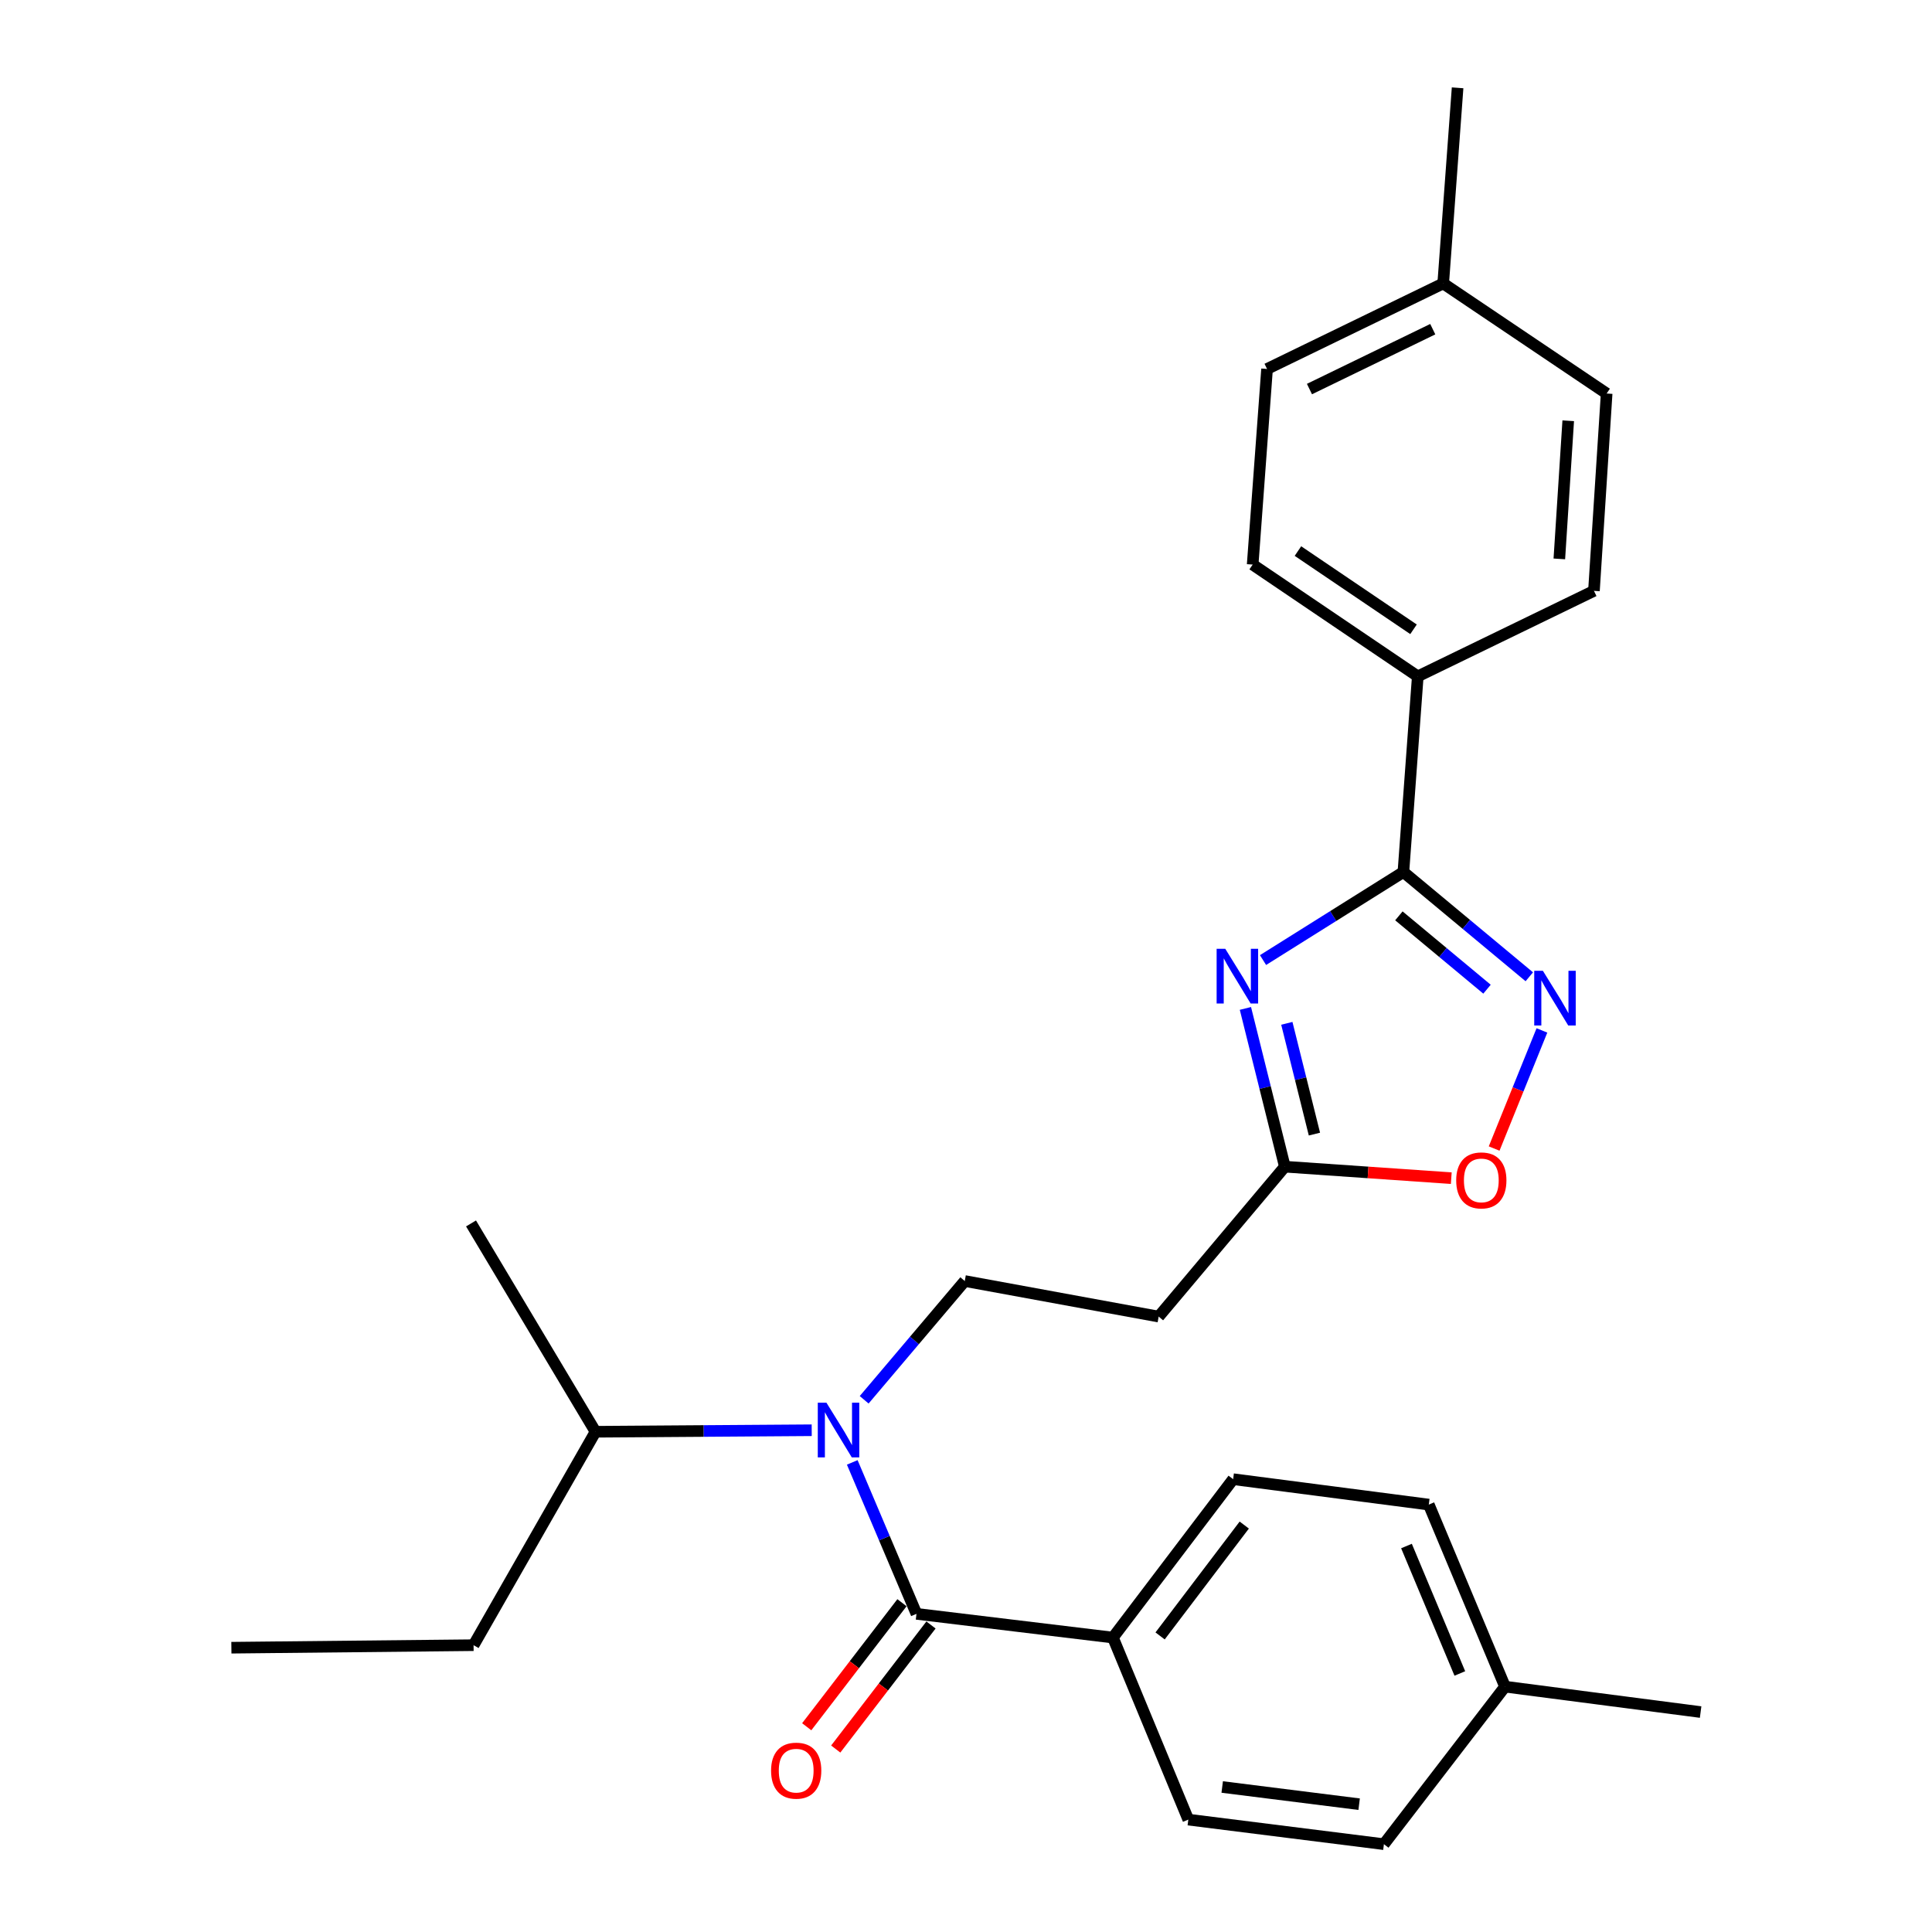 <?xml version='1.0' encoding='iso-8859-1'?>
<svg version='1.1' baseProfile='full'
              xmlns='http://www.w3.org/2000/svg'
                      xmlns:rdkit='http://www.rdkit.org/xml'
                      xmlns:xlink='http://www.w3.org/1999/xlink'
                  xml:space='preserve'
width='1000px' height='1000px' viewBox='0 0 1000 1000'>
<!-- END OF HEADER -->
<rect style='opacity:1.0;fill:#FFFFFF;stroke:none' width='1000' height='1000' x='0' y='0'> </rect>
<path class='bond-0' d='M 653.741,496.932 L 690.07,474.142' style='fill:none;fill-rule:evenodd;stroke:#0000FF;stroke-width:6px;stroke-linecap:butt;stroke-linejoin:miter;stroke-opacity:1' />
<path class='bond-0' d='M 690.07,474.142 L 726.399,451.351' style='fill:none;fill-rule:evenodd;stroke:#000000;stroke-width:6px;stroke-linecap:butt;stroke-linejoin:miter;stroke-opacity:1' />
<path class='bond-4' d='M 644.625,521.961 L 654.828,562.917' style='fill:none;fill-rule:evenodd;stroke:#0000FF;stroke-width:6px;stroke-linecap:butt;stroke-linejoin:miter;stroke-opacity:1' />
<path class='bond-4' d='M 654.828,562.917 L 665.031,603.873' style='fill:none;fill-rule:evenodd;stroke:#000000;stroke-width:6px;stroke-linecap:butt;stroke-linejoin:miter;stroke-opacity:1' />
<path class='bond-4' d='M 666.062,529.67 L 673.204,558.339' style='fill:none;fill-rule:evenodd;stroke:#0000FF;stroke-width:6px;stroke-linecap:butt;stroke-linejoin:miter;stroke-opacity:1' />
<path class='bond-4' d='M 673.204,558.339 L 680.346,587.008' style='fill:none;fill-rule:evenodd;stroke:#000000;stroke-width:6px;stroke-linecap:butt;stroke-linejoin:miter;stroke-opacity:1' />
<path class='bond-1' d='M 726.399,451.351 L 758.981,478.467' style='fill:none;fill-rule:evenodd;stroke:#000000;stroke-width:6px;stroke-linecap:butt;stroke-linejoin:miter;stroke-opacity:1' />
<path class='bond-1' d='M 758.981,478.467 L 791.562,505.582' style='fill:none;fill-rule:evenodd;stroke:#0000FF;stroke-width:6px;stroke-linecap:butt;stroke-linejoin:miter;stroke-opacity:1' />
<path class='bond-1' d='M 724.06,474.042 L 746.867,493.023' style='fill:none;fill-rule:evenodd;stroke:#000000;stroke-width:6px;stroke-linecap:butt;stroke-linejoin:miter;stroke-opacity:1' />
<path class='bond-1' d='M 746.867,493.023 L 769.674,512.004' style='fill:none;fill-rule:evenodd;stroke:#0000FF;stroke-width:6px;stroke-linecap:butt;stroke-linejoin:miter;stroke-opacity:1' />
<path class='bond-9' d='M 726.399,451.351 L 733.838,350.088' style='fill:none;fill-rule:evenodd;stroke:#000000;stroke-width:6px;stroke-linecap:butt;stroke-linejoin:miter;stroke-opacity:1' />
<path class='bond-27' d='M 798.097,533.346 L 785.731,563.912' style='fill:none;fill-rule:evenodd;stroke:#0000FF;stroke-width:6px;stroke-linecap:butt;stroke-linejoin:miter;stroke-opacity:1' />
<path class='bond-27' d='M 785.731,563.912 L 773.365,594.479' style='fill:none;fill-rule:evenodd;stroke:#FF0000;stroke-width:6px;stroke-linecap:butt;stroke-linejoin:miter;stroke-opacity:1' />
<path class='bond-2' d='M 474.371,835.322 L 457.748,796.129' style='fill:none;fill-rule:evenodd;stroke:#000000;stroke-width:6px;stroke-linecap:butt;stroke-linejoin:miter;stroke-opacity:1' />
<path class='bond-2' d='M 457.748,796.129 L 441.125,756.936' style='fill:none;fill-rule:evenodd;stroke:#0000FF;stroke-width:6px;stroke-linecap:butt;stroke-linejoin:miter;stroke-opacity:1' />
<path class='bond-8' d='M 474.371,835.322 L 576.045,847.6' style='fill:none;fill-rule:evenodd;stroke:#000000;stroke-width:6px;stroke-linecap:butt;stroke-linejoin:miter;stroke-opacity:1' />
<path class='bond-10' d='M 466.861,829.556 L 442.209,861.66' style='fill:none;fill-rule:evenodd;stroke:#000000;stroke-width:6px;stroke-linecap:butt;stroke-linejoin:miter;stroke-opacity:1' />
<path class='bond-10' d='M 442.209,861.66 L 417.557,893.765' style='fill:none;fill-rule:evenodd;stroke:#FF0000;stroke-width:6px;stroke-linecap:butt;stroke-linejoin:miter;stroke-opacity:1' />
<path class='bond-10' d='M 481.881,841.089 L 457.229,873.194' style='fill:none;fill-rule:evenodd;stroke:#000000;stroke-width:6px;stroke-linecap:butt;stroke-linejoin:miter;stroke-opacity:1' />
<path class='bond-10' d='M 457.229,873.194 L 432.577,905.298' style='fill:none;fill-rule:evenodd;stroke:#FF0000;stroke-width:6px;stroke-linecap:butt;stroke-linejoin:miter;stroke-opacity:1' />
<path class='bond-3' d='M 447.291,724.528 L 473.324,693.791' style='fill:none;fill-rule:evenodd;stroke:#0000FF;stroke-width:6px;stroke-linecap:butt;stroke-linejoin:miter;stroke-opacity:1' />
<path class='bond-3' d='M 473.324,693.791 L 499.358,663.053' style='fill:none;fill-rule:evenodd;stroke:#000000;stroke-width:6px;stroke-linecap:butt;stroke-linejoin:miter;stroke-opacity:1' />
<path class='bond-15' d='M 420.139,740.29 L 364.187,740.683' style='fill:none;fill-rule:evenodd;stroke:#0000FF;stroke-width:6px;stroke-linecap:butt;stroke-linejoin:miter;stroke-opacity:1' />
<path class='bond-15' d='M 364.187,740.683 L 308.235,741.076' style='fill:none;fill-rule:evenodd;stroke:#000000;stroke-width:6px;stroke-linecap:butt;stroke-linejoin:miter;stroke-opacity:1' />
<path class='bond-5' d='M 665.031,603.873 L 708.104,606.845' style='fill:none;fill-rule:evenodd;stroke:#000000;stroke-width:6px;stroke-linecap:butt;stroke-linejoin:miter;stroke-opacity:1' />
<path class='bond-5' d='M 708.104,606.845 L 751.178,609.817' style='fill:none;fill-rule:evenodd;stroke:#FF0000;stroke-width:6px;stroke-linecap:butt;stroke-linejoin:miter;stroke-opacity:1' />
<path class='bond-7' d='M 665.031,603.873 L 599.728,681.465' style='fill:none;fill-rule:evenodd;stroke:#000000;stroke-width:6px;stroke-linecap:butt;stroke-linejoin:miter;stroke-opacity:1' />
<path class='bond-6' d='M 499.358,663.053 L 599.728,681.465' style='fill:none;fill-rule:evenodd;stroke:#000000;stroke-width:6px;stroke-linecap:butt;stroke-linejoin:miter;stroke-opacity:1' />
<path class='bond-11' d='M 576.045,847.6 L 638.276,765.621' style='fill:none;fill-rule:evenodd;stroke:#000000;stroke-width:6px;stroke-linecap:butt;stroke-linejoin:miter;stroke-opacity:1' />
<path class='bond-11' d='M 600.464,846.754 L 644.026,789.369' style='fill:none;fill-rule:evenodd;stroke:#000000;stroke-width:6px;stroke-linecap:butt;stroke-linejoin:miter;stroke-opacity:1' />
<path class='bond-12' d='M 576.045,847.6 L 615.067,941.826' style='fill:none;fill-rule:evenodd;stroke:#000000;stroke-width:6px;stroke-linecap:butt;stroke-linejoin:miter;stroke-opacity:1' />
<path class='bond-13' d='M 733.838,350.088 L 648.376,292.233' style='fill:none;fill-rule:evenodd;stroke:#000000;stroke-width:6px;stroke-linecap:butt;stroke-linejoin:miter;stroke-opacity:1' />
<path class='bond-13' d='M 731.635,325.727 L 671.812,285.229' style='fill:none;fill-rule:evenodd;stroke:#000000;stroke-width:6px;stroke-linecap:butt;stroke-linejoin:miter;stroke-opacity:1' />
<path class='bond-14' d='M 733.838,350.088 L 825.023,305.826' style='fill:none;fill-rule:evenodd;stroke:#000000;stroke-width:6px;stroke-linecap:butt;stroke-linejoin:miter;stroke-opacity:1' />
<path class='bond-19' d='M 638.276,765.621 L 739.54,778.773' style='fill:none;fill-rule:evenodd;stroke:#000000;stroke-width:6px;stroke-linecap:butt;stroke-linejoin:miter;stroke-opacity:1' />
<path class='bond-18' d='M 615.067,941.826 L 716.31,954.545' style='fill:none;fill-rule:evenodd;stroke:#000000;stroke-width:6px;stroke-linecap:butt;stroke-linejoin:miter;stroke-opacity:1' />
<path class='bond-18' d='M 632.614,924.944 L 703.484,933.848' style='fill:none;fill-rule:evenodd;stroke:#000000;stroke-width:6px;stroke-linecap:butt;stroke-linejoin:miter;stroke-opacity:1' />
<path class='bond-17' d='M 648.376,292.233 L 655.825,190.98' style='fill:none;fill-rule:evenodd;stroke:#000000;stroke-width:6px;stroke-linecap:butt;stroke-linejoin:miter;stroke-opacity:1' />
<path class='bond-16' d='M 825.023,305.826 L 831.598,203.679' style='fill:none;fill-rule:evenodd;stroke:#000000;stroke-width:6px;stroke-linecap:butt;stroke-linejoin:miter;stroke-opacity:1' />
<path class='bond-16' d='M 807.11,289.287 L 811.713,217.784' style='fill:none;fill-rule:evenodd;stroke:#000000;stroke-width:6px;stroke-linecap:butt;stroke-linejoin:miter;stroke-opacity:1' />
<path class='bond-22' d='M 308.235,741.076 L 245.12,851.546' style='fill:none;fill-rule:evenodd;stroke:#000000;stroke-width:6px;stroke-linecap:butt;stroke-linejoin:miter;stroke-opacity:1' />
<path class='bond-23' d='M 308.235,741.076 L 243.805,633.247' style='fill:none;fill-rule:evenodd;stroke:#000000;stroke-width:6px;stroke-linecap:butt;stroke-linejoin:miter;stroke-opacity:1' />
<path class='bond-20' d='M 831.598,203.679 L 746.999,146.708' style='fill:none;fill-rule:evenodd;stroke:#000000;stroke-width:6px;stroke-linecap:butt;stroke-linejoin:miter;stroke-opacity:1' />
<path class='bond-28' d='M 655.825,190.98 L 746.999,146.708' style='fill:none;fill-rule:evenodd;stroke:#000000;stroke-width:6px;stroke-linecap:butt;stroke-linejoin:miter;stroke-opacity:1' />
<path class='bond-28' d='M 677.773,201.374 L 741.595,170.384' style='fill:none;fill-rule:evenodd;stroke:#000000;stroke-width:6px;stroke-linecap:butt;stroke-linejoin:miter;stroke-opacity:1' />
<path class='bond-21' d='M 716.31,954.545 L 778.994,873.008' style='fill:none;fill-rule:evenodd;stroke:#000000;stroke-width:6px;stroke-linecap:butt;stroke-linejoin:miter;stroke-opacity:1' />
<path class='bond-29' d='M 739.54,778.773 L 778.994,873.008' style='fill:none;fill-rule:evenodd;stroke:#000000;stroke-width:6px;stroke-linecap:butt;stroke-linejoin:miter;stroke-opacity:1' />
<path class='bond-29' d='M 727.99,800.221 L 755.607,866.186' style='fill:none;fill-rule:evenodd;stroke:#000000;stroke-width:6px;stroke-linecap:butt;stroke-linejoin:miter;stroke-opacity:1' />
<path class='bond-24' d='M 746.999,146.708 L 754.448,45.455' style='fill:none;fill-rule:evenodd;stroke:#000000;stroke-width:6px;stroke-linecap:butt;stroke-linejoin:miter;stroke-opacity:1' />
<path class='bond-25' d='M 778.994,873.008 L 880.236,886.16' style='fill:none;fill-rule:evenodd;stroke:#000000;stroke-width:6px;stroke-linecap:butt;stroke-linejoin:miter;stroke-opacity:1' />
<path class='bond-26' d='M 245.12,851.546 L 119.764,852.85' style='fill:none;fill-rule:evenodd;stroke:#000000;stroke-width:6px;stroke-linecap:butt;stroke-linejoin:miter;stroke-opacity:1' />
<path  class='atom-0' d='M 634.205 491.1
L 643.485 506.1
Q 644.405 507.58, 645.885 510.26
Q 647.365 512.94, 647.445 513.1
L 647.445 491.1
L 651.205 491.1
L 651.205 519.42
L 647.325 519.42
L 637.365 503.02
Q 636.205 501.1, 634.965 498.9
Q 633.765 496.7, 633.405 496.02
L 633.405 519.42
L 629.725 519.42
L 629.725 491.1
L 634.205 491.1
' fill='#0000FF'/>
<path  class='atom-2' d='M 798.594 502.484
L 807.874 517.484
Q 808.794 518.964, 810.274 521.644
Q 811.754 524.324, 811.834 524.484
L 811.834 502.484
L 815.594 502.484
L 815.594 530.804
L 811.714 530.804
L 801.754 514.404
Q 800.594 512.484, 799.354 510.284
Q 798.154 508.084, 797.794 507.404
L 797.794 530.804
L 794.114 530.804
L 794.114 502.484
L 798.594 502.484
' fill='#0000FF'/>
<path  class='atom-4' d='M 427.763 726.032
L 437.043 741.032
Q 437.963 742.512, 439.443 745.192
Q 440.923 747.872, 441.003 748.032
L 441.003 726.032
L 444.763 726.032
L 444.763 754.352
L 440.883 754.352
L 430.923 737.952
Q 429.763 736.032, 428.523 733.832
Q 427.323 731.632, 426.963 730.952
L 426.963 754.352
L 423.283 754.352
L 423.283 726.032
L 427.763 726.032
' fill='#0000FF'/>
<path  class='atom-6' d='M 753.726 610.97
Q 753.726 604.17, 757.086 600.37
Q 760.446 596.57, 766.726 596.57
Q 773.006 596.57, 776.366 600.37
Q 779.726 604.17, 779.726 610.97
Q 779.726 617.85, 776.326 621.77
Q 772.926 625.65, 766.726 625.65
Q 760.486 625.65, 757.086 621.77
Q 753.726 617.89, 753.726 610.97
M 766.726 622.45
Q 771.046 622.45, 773.366 619.57
Q 775.726 616.65, 775.726 610.97
Q 775.726 605.41, 773.366 602.61
Q 771.046 599.77, 766.726 599.77
Q 762.406 599.77, 760.046 602.57
Q 757.726 605.37, 757.726 610.97
Q 757.726 616.69, 760.046 619.57
Q 762.406 622.45, 766.726 622.45
' fill='#FF0000'/>
<path  class='atom-11' d='M 399.108 916.487
Q 399.108 909.687, 402.468 905.887
Q 405.828 902.087, 412.108 902.087
Q 418.388 902.087, 421.748 905.887
Q 425.108 909.687, 425.108 916.487
Q 425.108 923.367, 421.708 927.287
Q 418.308 931.167, 412.108 931.167
Q 405.868 931.167, 402.468 927.287
Q 399.108 923.407, 399.108 916.487
M 412.108 927.967
Q 416.428 927.967, 418.748 925.087
Q 421.108 922.167, 421.108 916.487
Q 421.108 910.927, 418.748 908.127
Q 416.428 905.287, 412.108 905.287
Q 407.788 905.287, 405.428 908.087
Q 403.108 910.887, 403.108 916.487
Q 403.108 922.207, 405.428 925.087
Q 407.788 927.967, 412.108 927.967
' fill='#FF0000'/>
</svg>
